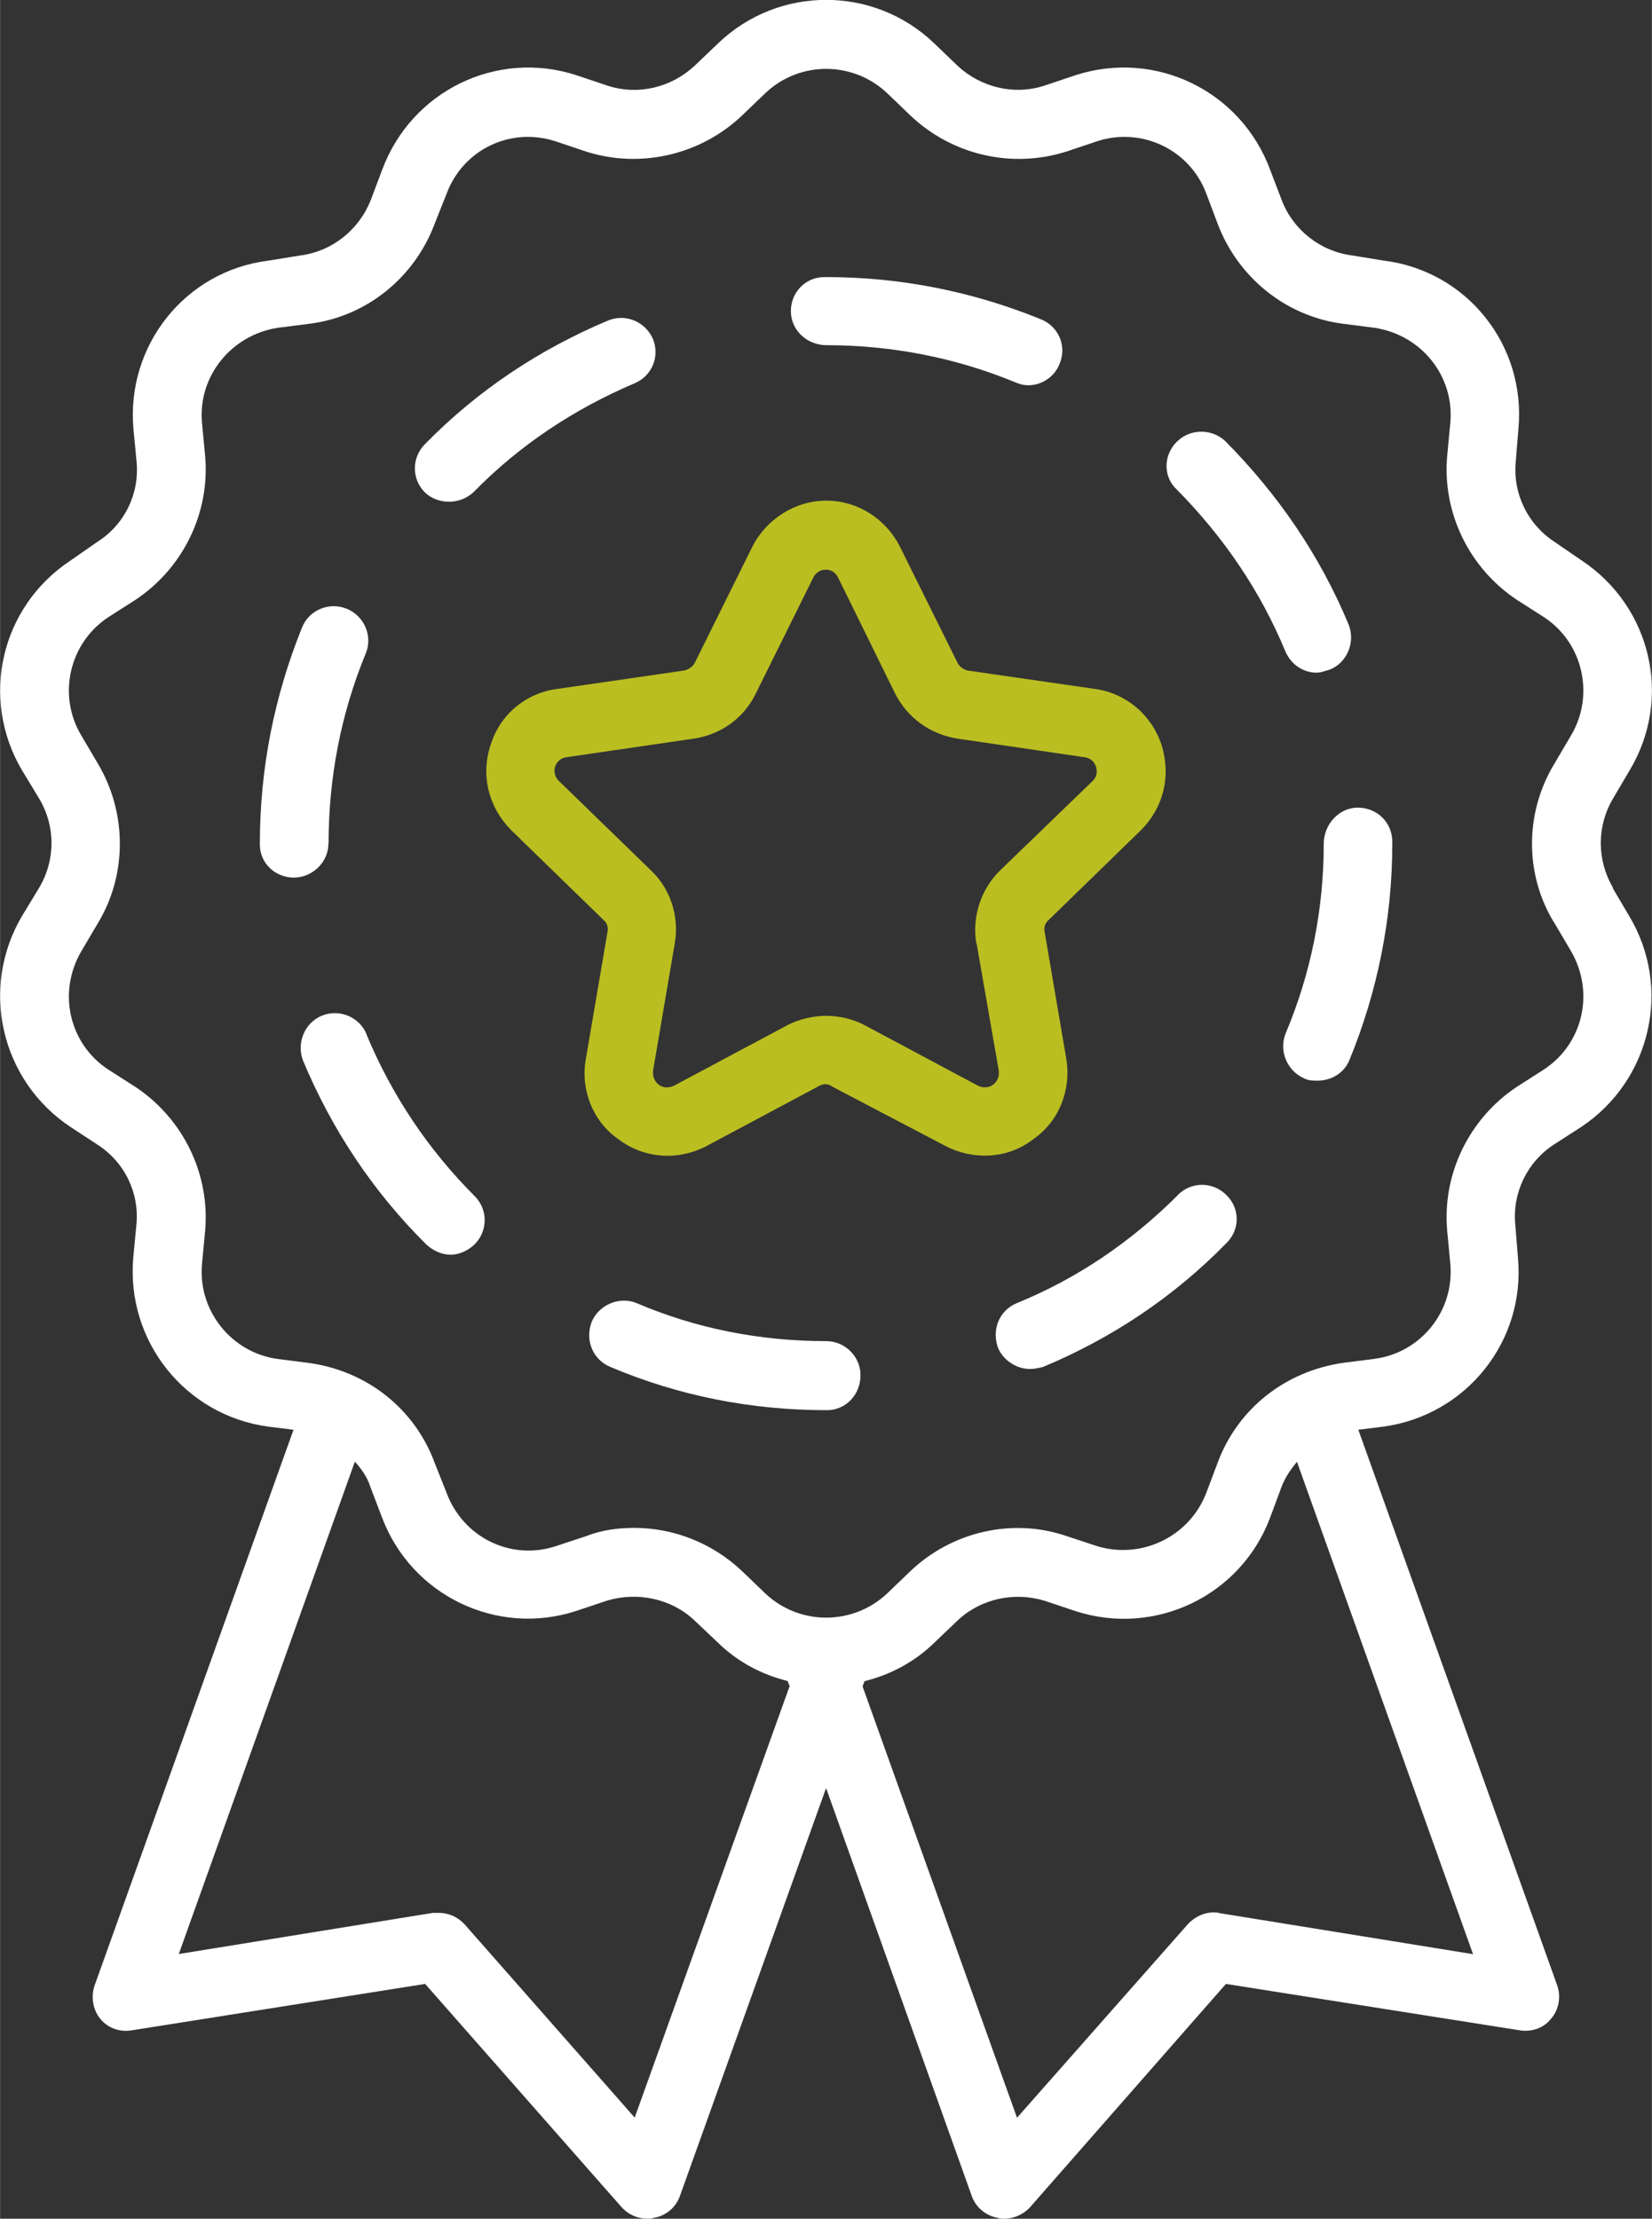 <?xml version="1.0" encoding="UTF-8"?>
<svg xmlns="http://www.w3.org/2000/svg" id="Vrstva_2" data-name="Vrstva 2" width="37.24mm" height="50mm" viewBox="0 0 105.55 141.73">
  <rect x="0" y="0" width="105.55" height="141.73" fill="#333333" stroke="none"/>
  <g id="Vrstva_1-2" data-name="Vrstva 1">
    <g>
      <path d="m103.07,56.72c-1.05-1.78-1.05-3.95,0-5.72l1.05-1.78c2.77-4.61,1.39-10.46-3.06-13.42l-1.74-1.19c-1.71-1.12-2.67-3.09-2.47-5.13l.17-2.1c.49-5.33-3.29-10.07-8.59-10.73l-2.03-.33c-2.04-.26-3.79-1.64-4.51-3.55l-.73-1.91c-1.87-5.07-7.34-7.7-12.43-6.06l-1.97.66c-1.94.65-4.08.13-5.57-1.25l-1.51-1.45c-3.85-3.69-9.94-3.69-13.79,0l-1.52,1.45c-1.48,1.38-3.62,1.91-5.59,1.25l-1.97-.66c-5.07-1.64-10.52.99-12.4,6.06l-.72,1.91c-.75,1.91-2.47,3.29-4.51,3.55l-2.04.33c-5.3.66-9.08,5.4-8.62,10.73l.2,2.1c.2,2.04-.75,4.02-2.5,5.13l-1.71,1.19C.03,38.76-1.32,44.61,1.41,49.22l1.08,1.78c1.06,1.77,1.06,3.94,0,5.72l-1.08,1.78c-2.73,4.6-1.38,10.52,3.09,13.49l1.71,1.12c1.75,1.12,2.7,3.09,2.5,5.13l-.2,2.1c-.46,5.33,3.32,10.07,8.62,10.79l1.62.2-12.7,35.47c-.26.72-.13,1.58.36,2.17.49.59,1.25.86,2.03.72l18.72-2.96,12.57,14.28c.42.46,1.02.72,1.64.72.13,0,.26,0,.42-.06.76-.13,1.39-.66,1.65-1.39l9.34-26.06,9.31,26.06c.26.73.89,1.25,1.64,1.39.13.06.3.06.43.06.59,0,1.21-.26,1.64-.72l12.53-14.28,18.75,2.96c.76.13,1.55-.13,2.01-.72.53-.59.66-1.45.4-2.17l-12.7-35.47,1.61-.2c5.3-.73,9.08-5.46,8.59-10.79l-.17-2.1c-.2-2.04.76-4.02,2.47-5.13l1.74-1.12c4.45-2.96,5.83-8.89,3.06-13.49l-1.05-1.78Zm-62.51,78.56l-10.89-12.37c-.43-.46-1.02-.72-1.64-.72h-.36l-16.25,2.63,11.25-31.45c.42.46.79.98.98,1.58l.75,1.97c1.88,5,7.34,7.63,12.4,5.99l1.97-.66c1.97-.59,4.12-.13,5.59,1.25l1.52,1.44c1.28,1.25,2.83,2.04,4.44,2.44l.13.33-9.9,27.56Zm37.31-13.09c-.75-.13-1.48.2-1.97.72l-10.92,12.37-9.87-27.56.13-.33c1.61-.4,3.15-1.19,4.44-2.44l1.51-1.44c1.48-1.39,3.62-1.85,5.57-1.25l1.97.66c5.09,1.64,10.56-.99,12.43-5.99l.73-1.97c.23-.59.59-1.12.98-1.58l11.25,31.45-16.25-2.63Zm21.45-63.23l1.05,1.78c1.54,2.63.79,5.92-1.71,7.57l-1.75,1.12c-3.06,2.04-4.77,5.59-4.44,9.21l.2,2.11c.26,2.96-1.84,5.65-4.84,6.05l-2.03.26c-3.65.53-6.71,2.9-8,6.38l-.72,1.91c-1.08,2.82-4.14,4.27-6.97,3.42l-1.97-.65c-3.49-1.19-7.34-.26-9.97,2.24l-1.51,1.45c-2.18,2.03-5.57,2.03-7.74,0l-1.51-1.45c-1.88-1.78-4.35-2.76-6.88-2.76-1.02,0-2.08.13-3.09.53l-1.97.65c-2.86.92-5.89-.59-6.94-3.42l-.76-1.91c-1.28-3.48-4.34-5.86-7.99-6.38l-2.04-.26c-2.96-.4-5.1-3.09-4.84-6.05l.2-2.11c.33-3.62-1.38-7.17-4.44-9.21l-1.75-1.12c-2.5-1.64-3.26-4.94-1.71-7.57l1.05-1.78c1.87-3.09,1.87-7.04,0-10.19l-1.05-1.78c-1.55-2.57-.79-5.92,1.71-7.57l1.75-1.12c3.06-2.04,4.77-5.59,4.44-9.21l-.2-2.11c-.26-2.96,1.88-5.59,4.84-6.05l2.04-.26c3.65-.46,6.71-2.96,7.99-6.39l.76-1.91c1.05-2.83,4.08-4.28,6.94-3.36l1.97.66c3.49,1.12,7.34.2,9.97-2.3l1.51-1.45c2.17-2.04,5.56-2.04,7.74,0l1.51,1.45c2.63,2.5,6.45,3.42,9.97,2.3l1.97-.66c2.83-.92,5.92.53,6.97,3.36l.72,1.91c1.29,3.42,4.35,5.92,8,6.39l2.03.26c3,.46,5.1,3.09,4.84,6.05l-.2,2.11c-.33,3.62,1.38,7.17,4.44,9.21l1.75,1.12c2.5,1.64,3.25,5,1.71,7.57l-1.05,1.78c-1.91,3.15-1.91,7.1,0,10.19Z" style="fill: #fff; stroke-width: 0px;"></path>
      <path d="m28.68,32.05c.56,0,1.12-.2,1.55-.59,2.96-3.03,6.45-5.33,10.3-6.97,1.12-.46,1.64-1.71,1.19-2.83-.49-1.12-1.75-1.64-2.86-1.19-4.41,1.85-8.35,4.47-11.71,7.9-.86.86-.86,2.24,0,3.09.42.4.98.59,1.54.59Z" style="fill: #fff; stroke-width: 0px;"></path>
      <path d="m20.99,53.89c0-4.21.79-8.29,2.36-12.11.49-1.12-.07-2.43-1.19-2.89-1.12-.46-2.4.06-2.86,1.18-1.78,4.41-2.7,9.02-2.7,13.82v.07c0,1.19.99,2.1,2.17,2.1s2.21-.98,2.21-2.17Z" style="fill: #fff; stroke-width: 0px;"></path>
      <path d="m52.8,22.05c4.15,0,8.23.79,12.04,2.36.3.13.56.2.86.2.86,0,1.68-.53,2.01-1.39.46-1.12-.07-2.36-1.19-2.82-4.37-1.78-8.98-2.7-13.72-2.7h-.13c-1.22,0-2.14.99-2.14,2.17,0,1.25,1.06,2.18,2.27,2.18Z" style="fill: #fff; stroke-width: 0px;"></path>
      <path d="m75.27,76.33c-2.96,2.96-6.41,5.33-10.3,6.91-1.12.46-1.64,1.71-1.19,2.89.36.8,1.19,1.32,2.04,1.32.26,0,.56-.07.82-.13,4.41-1.84,8.35-4.47,11.71-7.9.89-.86.89-2.24,0-3.09-.86-.86-2.24-.86-3.09,0Z" style="fill: #fff; stroke-width: 0px;"></path>
      <path d="m84.12,42.97c.3,0,.59-.13.86-.2,1.12-.46,1.64-1.78,1.18-2.9-1.84-4.41-4.5-8.29-7.89-11.71-.86-.79-2.24-.79-3.09.07-.86.86-.86,2.24,0,3.03,2.99,3.03,5.33,6.45,6.94,10.33.36.86,1.15,1.38,2.01,1.38Z" style="fill: #fff; stroke-width: 0px;"></path>
      <path d="m23.42,66.07c-.46-1.12-1.75-1.64-2.86-1.19-1.12.46-1.64,1.78-1.19,2.9,1.85,4.41,4.47,8.35,7.86,11.71.43.4.99.66,1.55.66s1.12-.26,1.54-.66c.86-.86.86-2.24,0-3.09-2.96-2.96-5.3-6.45-6.91-10.33Z" style="fill: #fff; stroke-width: 0px;"></path>
      <path d="m52.8,85.67c-4.21,0-8.29-.79-12.13-2.43-1.12-.46-2.41.13-2.86,1.18-.46,1.19.07,2.44,1.19,2.9,4.37,1.85,9.01,2.76,13.81,2.76h.03c1.19,0,2.14-.98,2.14-2.24,0-1.18-.99-2.17-2.18-2.17Z" style="fill: #fff; stroke-width: 0px;"></path>
      <path d="m86.75,51.59c-1.18,0-2.17,1.06-2.17,2.3,0,4.21-.82,8.29-2.43,12.11-.46,1.12.09,2.43,1.21,2.9.26.13.56.13.83.13.85,0,1.68-.46,2.03-1.31,1.81-4.41,2.74-9.08,2.74-13.82v-.13c0-1.25-.99-2.18-2.21-2.18Z" style="fill: #fff; stroke-width: 0px;"></path>
      <path d="m68.13,67.64l-1.38-8.09c-.07-.33.03-.59.26-.79l5.89-5.73c1.45-1.45,1.94-3.48,1.31-5.46-.63-1.91-2.27-3.29-4.24-3.56l-8.16-1.18c-.26-.07-.53-.26-.65-.53l-3.65-7.36h0c-.89-1.78-2.7-2.96-4.71-2.96s-3.85,1.19-4.74,2.96l-3.65,7.36c-.13.27-.39.46-.69.53l-8.13,1.18c-2.01.26-3.65,1.65-4.24,3.56-.66,1.97-.13,4.01,1.31,5.46l5.89,5.73c.23.2.33.46.26.79l-1.38,8.09c-.36,1.97.46,4.02,2.08,5.13,1.64,1.25,3.78,1.38,5.59.46l7.27-3.88c.26-.13.56-.13.82.07l7.27,3.81c.79.4,1.64.59,2.47.59,1.08,0,2.17-.33,3.09-1.05,1.64-1.12,2.44-3.16,2.11-5.13Zm-5.73-7.37l1.41,8.1c.07.53-.2.79-.36.92-.16.13-.53.26-.95.07l-7.27-3.88c-.76-.4-1.62-.59-2.44-.59s-1.71.2-2.47.59l-7.27,3.88c-.46.2-.79.07-.96-.07-.16-.13-.42-.39-.36-.92l1.38-8.1c.3-1.7-.26-3.48-1.52-4.67l-5.89-5.72c-.33-.33-.3-.73-.23-.92s.26-.53.72-.59l8.16-1.19c1.71-.26,3.19-1.31,3.95-2.9l3.65-7.36c.23-.46.59-.53.82-.53.2,0,.56.06.79.53l3.62,7.36c.79,1.58,2.27,2.63,3.98,2.9l8.13,1.19c.5.07.66.4.73.59.07.2.13.59-.2.92l-5.92,5.72c-1.22,1.19-1.81,2.96-1.52,4.67Z" style="fill: #babe21; stroke-width: 0px;"></path>
    </g>
  </g>
</svg>

